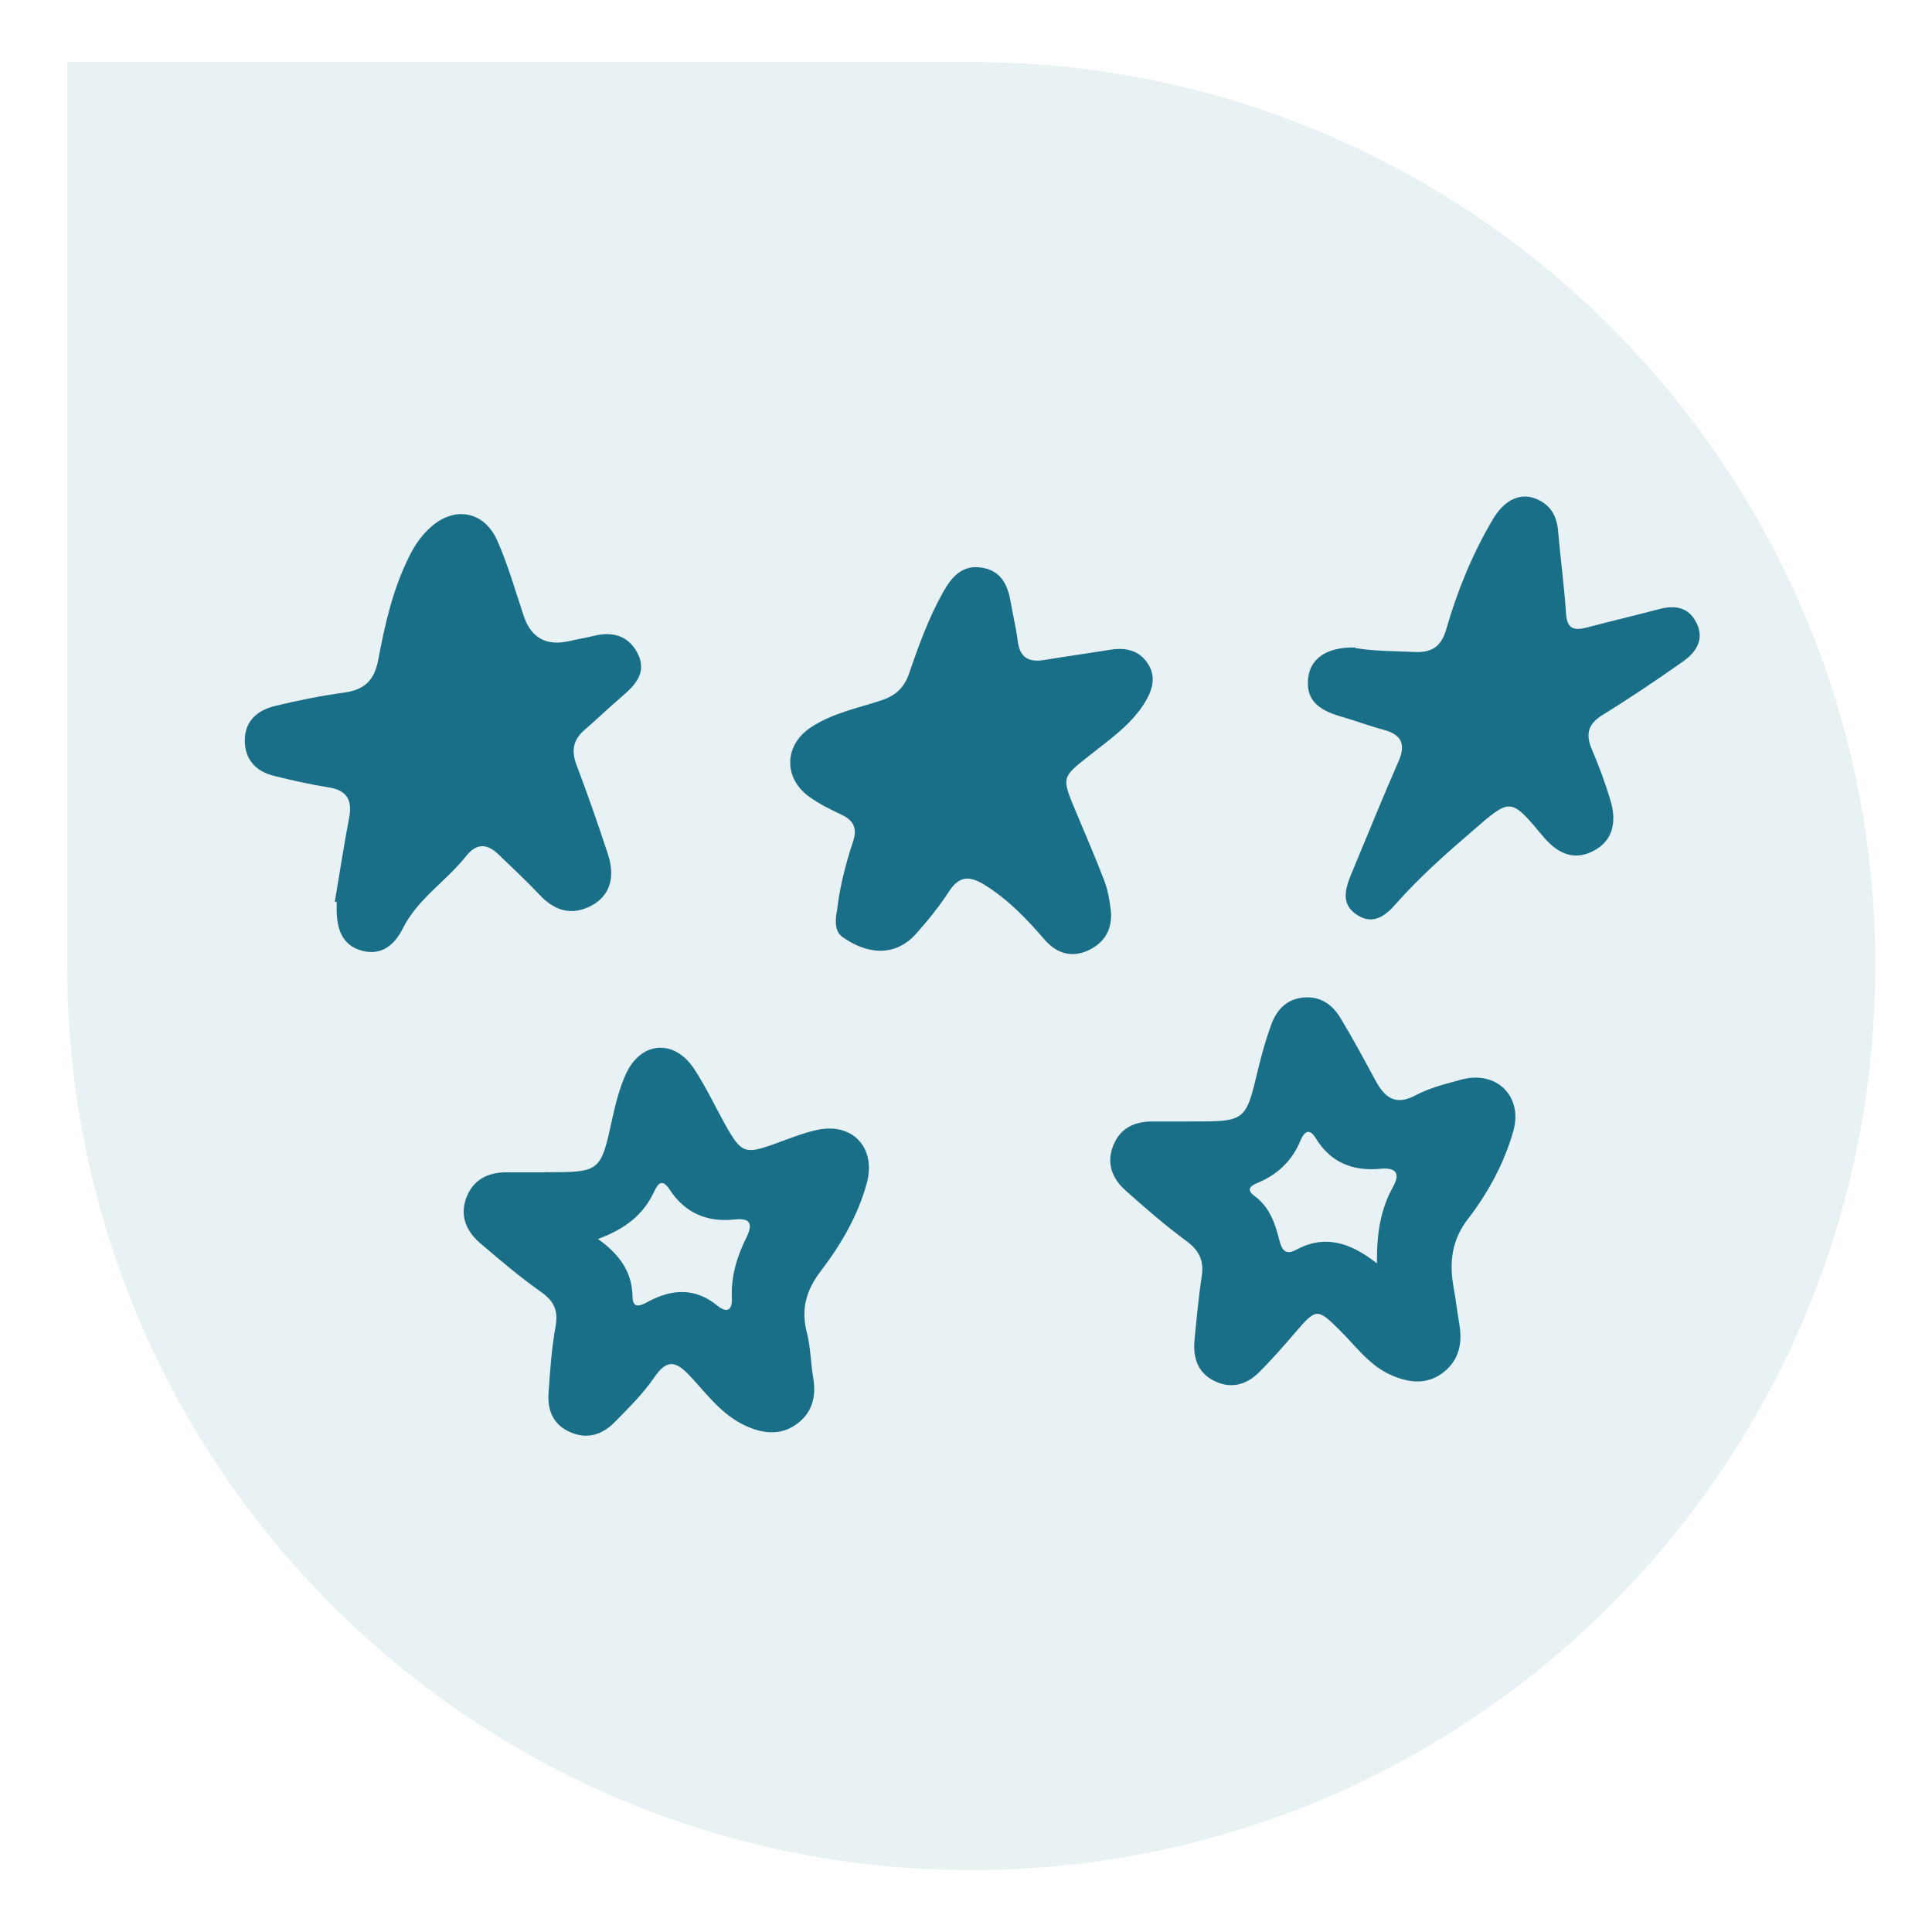<?xml version="1.0" encoding="UTF-8"?>
<svg id="Ebene_1" data-name="Ebene 1" xmlns="http://www.w3.org/2000/svg" viewBox="0 0 141.73 141.73">
  <defs>
    <style>
      .cls-1 {
        opacity: .1;
      }

      .cls-1, .cls-2 {
        fill: #196f88;
        stroke-width: 0px;
      }
    </style>
  </defs>
  <path class="cls-1" d="M137.58,70.87c0-36.63-29.69-66.32-66.32-66.32H4.93s0,66.32,0,66.32c0,36.62,29.7,66.32,66.32,66.32s66.32-29.7,66.32-66.32Z"/>
  <g>
    <path class="cls-2" d="M24.56,66.16c.35-2.05.66-4.11,1.05-6.15.25-1.31-.14-2.03-1.51-2.25-1.33-.21-2.65-.51-3.96-.83-1.35-.33-2.19-1.19-2.18-2.63,0-1.38.9-2.18,2.14-2.49,1.69-.42,3.41-.76,5.13-1,1.49-.2,2.23-.88,2.52-2.41.48-2.59,1.07-5.18,2.27-7.58.43-.87.97-1.65,1.72-2.27,1.71-1.42,3.79-1.01,4.73,1.09.8,1.79,1.33,3.7,1.96,5.57q.81,2.39,3.34,1.82c.6-.14,1.21-.24,1.82-.39,1.36-.33,2.51,0,3.17,1.26.73,1.39-.12,2.33-1.12,3.18-.94.81-1.83,1.66-2.76,2.47-.84.72-.98,1.52-.59,2.56.82,2.16,1.58,4.34,2.3,6.53.57,1.73.15,3.08-1.21,3.8-1.44.76-2.69.38-3.79-.79-.96-1.02-1.99-1.98-3.01-2.96-.84-.81-1.61-.87-2.4.13-1.46,1.84-3.55,3.12-4.64,5.31-.6,1.2-1.57,2-3,1.61-1.42-.39-1.81-1.55-1.84-2.89,0-.22,0-.45,0-.68-.04,0-.09-.01-.13-.02Z"/>
    <path class="cls-2" d="M87.34,82.27c4.05.01,4.04,0,4.95-3.82.26-1.09.57-2.18.95-3.24.38-1.06,1.07-1.87,2.27-2.02,1.27-.16,2.2.45,2.82,1.48.9,1.49,1.73,3.03,2.56,4.57.67,1.24,1.44,1.92,2.96,1.11,1.03-.55,2.21-.84,3.35-1.15,2.58-.7,4.55,1.22,3.81,3.8-.67,2.34-1.84,4.5-3.32,6.42-1.18,1.53-1.38,3.14-1.07,4.93.17.94.28,1.89.44,2.83.25,1.45-.08,2.72-1.3,3.59-1.18.84-2.47.65-3.7.11-1.6-.7-2.6-2.13-3.79-3.31-1.63-1.61-1.71-1.61-3.23.16-.88,1.02-1.77,2.05-2.73,2.99-.92.9-2.06,1.18-3.26.57-1.22-.62-1.54-1.73-1.42-3,.15-1.57.3-3.14.53-4.69.17-1.14-.2-1.88-1.14-2.57-1.54-1.13-2.98-2.39-4.41-3.66-1-.88-1.48-2.01-.94-3.34.53-1.33,1.63-1.78,2.98-1.76.9.01,1.8,0,2.7,0ZM101.01,92.68c-.02-2.23.28-3.99,1.17-5.59.6-1.07.17-1.45-.91-1.35-2.02.19-3.64-.44-4.74-2.23-.49-.8-.86-.49-1.14.19-.62,1.48-1.7,2.49-3.17,3.09-.54.22-.78.51-.2.94,1.13.82,1.53,2.04,1.85,3.31.16.66.46,1.05,1.18.66,2.04-1.11,3.89-.65,5.97.99Z"/>
    <path class="cls-2" d="M39.96,85.99c4.12.01,4.1,0,4.97-3.99.24-1.09.53-2.21.99-3.22,1.11-2.41,3.56-2.58,5.02-.34.86,1.32,1.53,2.75,2.3,4.13,1.14,2.03,1.43,2.12,3.57,1.35,1-.36,2-.77,3.04-1.01,2.65-.63,4.46,1.26,3.73,3.91-.65,2.36-1.88,4.47-3.35,6.4-1.08,1.4-1.49,2.81-1.04,4.54.28,1.08.28,2.23.47,3.34.24,1.41-.11,2.61-1.29,3.42-1.18.82-2.48.63-3.7.06-1.69-.77-2.78-2.27-4-3.58-1-1.08-1.69-1.41-2.67.04-.82,1.2-1.88,2.24-2.9,3.28-.89.91-1.99,1.29-3.23.76-1.26-.53-1.72-1.59-1.63-2.87.11-1.62.22-3.26.51-4.86.21-1.16-.06-1.87-1.04-2.56-1.56-1.1-3.02-2.34-4.47-3.58-1.01-.86-1.53-2-1.04-3.32.48-1.31,1.54-1.88,2.91-1.89.96,0,1.91,0,2.87,0ZM43.87,90.89c1.6,1.16,2.5,2.42,2.53,4.22.02,1.02.69.62,1.18.36,1.74-.92,3.42-1.01,5.03.3.76.62,1.12.32,1.08-.57-.07-1.57.37-3.01,1.05-4.38.5-1.01.35-1.49-.85-1.36-2.04.22-3.64-.48-4.77-2.2-.54-.82-.85-.46-1.14.17-.78,1.67-2.11,2.73-4.12,3.46Z"/>
    <path class="cls-2" d="M61.39,66.93c.16-1.59.59-3.4,1.18-5.16.34-1.01.06-1.59-.87-2.02-.81-.38-1.63-.79-2.35-1.31-1.89-1.38-1.83-3.77.12-5.07,1.57-1.05,3.42-1.41,5.18-1.99,1.06-.35,1.69-.93,2.05-2,.69-2.02,1.42-4.03,2.47-5.91.64-1.15,1.42-2.08,2.91-1.82,1.4.25,1.86,1.31,2.07,2.55.16.94.39,1.87.51,2.82.15,1.25.84,1.59,1.99,1.39,1.61-.27,3.22-.49,4.83-.75,1.08-.17,2.06.04,2.69.97.7,1.02.37,2.03-.24,3-1.03,1.6-2.58,2.66-4.03,3.81-2.01,1.59-2.03,1.57-1.02,3.99.71,1.71,1.46,3.42,2.12,5.15.26.67.39,1.41.48,2.13.17,1.38-.4,2.44-1.67,3.02-1.24.56-2.34.18-3.19-.81-1.29-1.5-2.63-2.9-4.33-3.97-1.1-.69-1.88-.76-2.66.43-.7,1.08-1.52,2.1-2.38,3.07-1.67,1.9-3.8,1.46-5.44.29-.49-.35-.57-.95-.44-1.8Z"/>
    <path class="cls-2" d="M99.43,47.54c1.31.23,2.83.22,4.34.29,1.27.06,1.96-.4,2.32-1.65.81-2.82,1.92-5.53,3.41-8.06.91-1.54,2.13-2.04,3.34-1.46.96.46,1.37,1.25,1.46,2.29.17,2.01.45,4.02.58,6.04.07,1.14.58,1.3,1.54,1.04,1.74-.46,3.49-.87,5.23-1.33,1.15-.31,2.17-.21,2.77.93.66,1.25.02,2.21-.96,2.9-1.93,1.36-3.89,2.68-5.9,3.92-1.07.66-1.26,1.41-.78,2.53.53,1.24,1,2.51,1.38,3.8.43,1.48.2,2.89-1.28,3.65-1.47.76-2.67.14-3.69-1.08-2.4-2.88-2.37-2.82-5.21-.36-1.96,1.69-3.89,3.4-5.6,5.34-.74.84-1.63,1.54-2.79.81-1.24-.77-.92-1.9-.47-3,1.15-2.75,2.26-5.52,3.46-8.25.58-1.3.24-2-1.1-2.36-1.03-.27-2.03-.66-3.06-.95-1.89-.53-2.63-1.37-2.45-2.86.17-1.44,1.4-2.27,3.46-2.22Z"/>
  </g>
</svg>